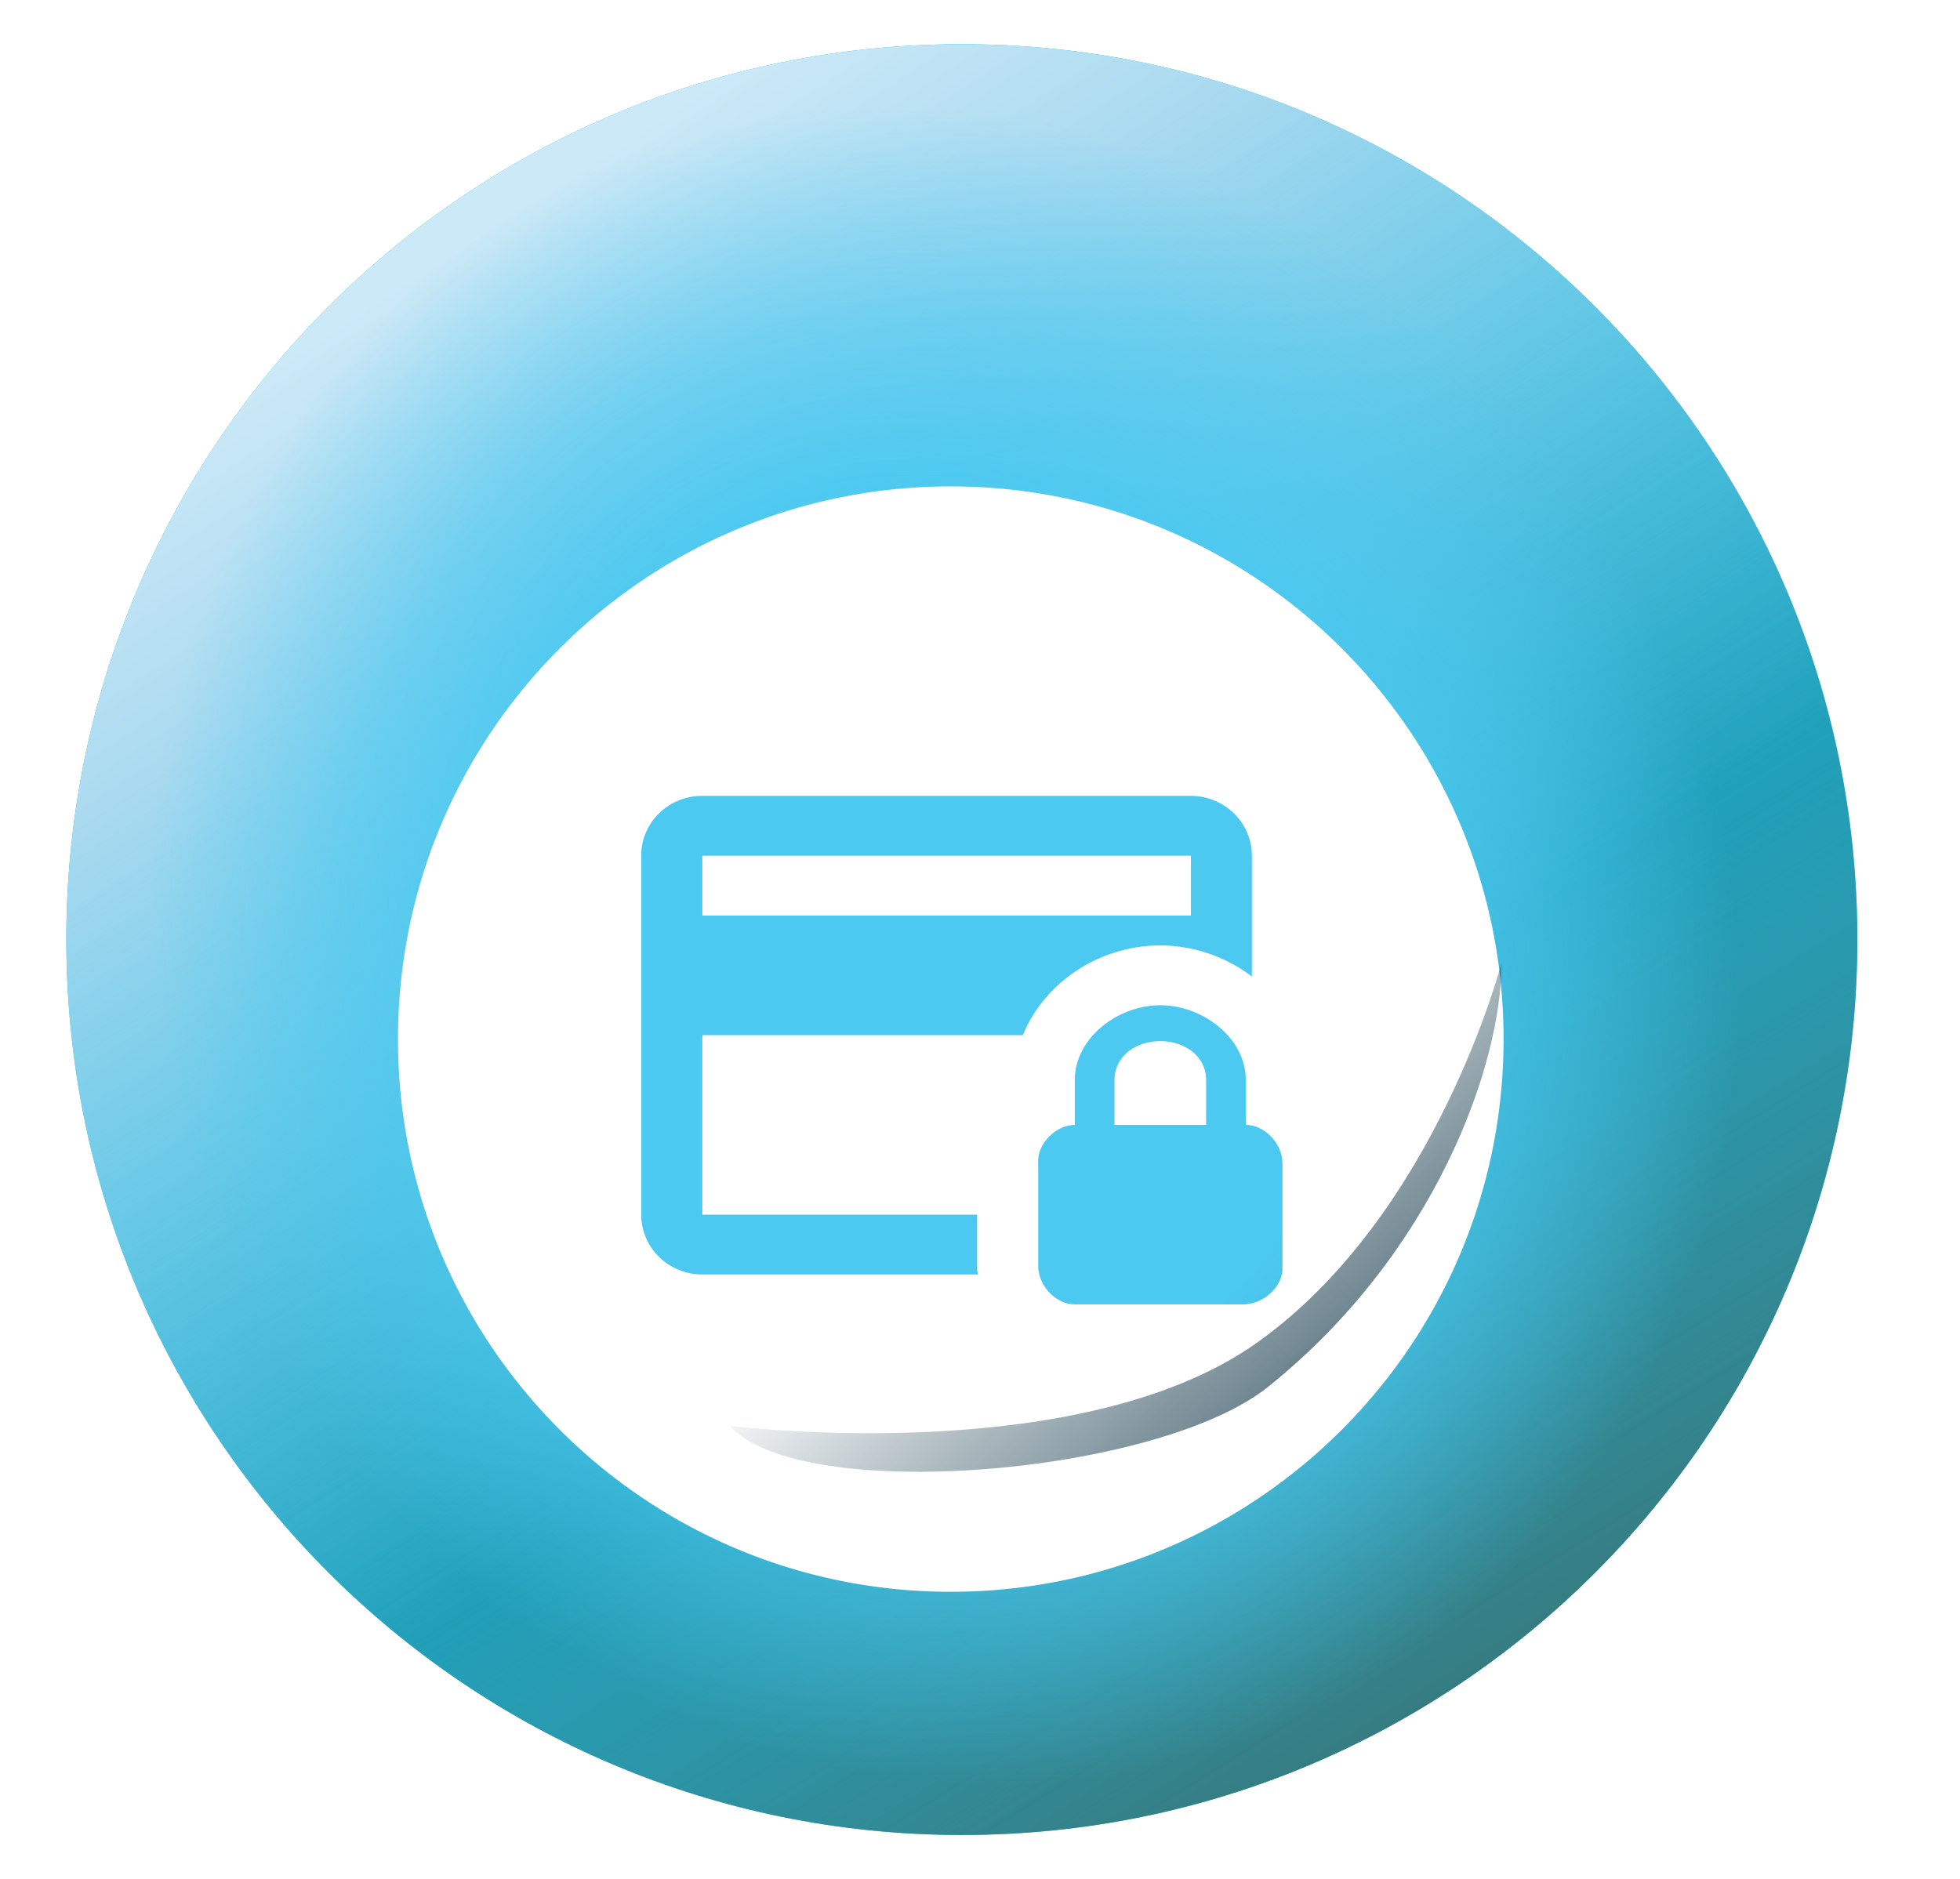<svg width="73" height="70" fill="none" xmlns="http://www.w3.org/2000/svg"><path d="M35.824 68.353c18.42 0 33.353-14.933 33.353-33.353S54.244 1.647 35.824 1.647 2.47 16.58 2.47 35s14.932 33.353 33.353 33.353z" fill="#0BB2DB"/><path d="M35.824 68.353c18.42 0 33.353-14.933 33.353-33.353S54.244 1.647 35.824 1.647 2.47 16.58 2.47 35s14.932 33.353 33.353 33.353z" fill="url(#a)"/><path d="M35.824 68.353c18.42 0 33.353-14.933 33.353-33.353S54.244 1.647 35.824 1.647 2.47 16.58 2.47 35s14.932 33.353 33.353 33.353z" fill="url(#b)"/><path d="M35.353 68.706c18.42 0 33.353-14.933 33.353-33.353S53.773 2 35.353 2 2 16.933 2 35.353s14.933 33.353 33.353 33.353z" fill="url(#c)"/><g filter="url(#d)"><path fill-rule="evenodd" clip-rule="evenodd" d="M35.411 56C46.782 56 56 46.782 56 35.412c0-11.37-9.218-20.588-20.589-20.588-11.37 0-20.588 9.217-20.588 20.588C14.823 46.782 24.041 56 35.411 56zM46.4 36.938v1.67c.682 0 1.365.67 1.365 1.45v3.899c0 .669-.683 1.337-1.479 1.337h-6.255c-.682 0-1.364-.668-1.364-1.448v-3.9c0-.668.682-1.337 1.364-1.337v-1.671c0-1.56 1.592-2.786 3.185-2.786 1.592 0 3.184 1.226 3.184 2.786zm-4.89 1.67h3.412v-1.67c0-.892-.797-1.449-1.706-1.449-.91 0-1.706.557-1.706 1.449v1.67zm-5.118 3.344v1.894c0 .111 0 .223.034.334h-10.27a2.299 2.299 0 01-1.608-.653 2.206 2.206 0 01-.666-1.575v-13.37c0-1.238 1.012-2.23 2.275-2.23h18.196c.603 0 1.182.236 1.608.654.427.418.666.984.666 1.575v4.502a5.658 5.658 0 00-3.411-1.16c-2.32 0-4.345 1.427-5.118 3.343H26.157v6.686h10.235zm7.96-13.37H26.158v2.228h18.196v-2.23z" fill="#fff"/></g><g filter="url(#e)"><path d="M27.177 53.11s12.953 1.649 19.633-3.09c6.68-4.74 9.116-14.162 9.116-14.162 0 3.867-2.528 10.867-8.705 15.808-4.117 3.294-17.432 4.392-20.044 1.443z" fill="url(#f)"/></g><defs><linearGradient id="a" x1="59.955" y1="64.072" x2="35.704" y2="25.15" gradientUnits="userSpaceOnUse"><stop stop-color="#377374"/><stop offset=".423" stop-color="#468283" stop-opacity=".52"/><stop offset="1" stop-color="#468283" stop-opacity="0"/></linearGradient><linearGradient id="b" x1="21.033" y1="6.437" x2="44.237" y2="42.365" gradientUnits="userSpaceOnUse"><stop stop-color="#CCE9F7"/><stop offset=".245" stop-color="#AADAF0"/><stop offset="1" stop-color="#AADAF0" stop-opacity="0"/></linearGradient><linearGradient id="f" x1="50.072" y1="55.476" x2="37.803" y2="41.909" gradientUnits="userSpaceOnUse"><stop stop-color="#134861"/><stop offset=".274" stop-color="#224555" stop-opacity=".636"/><stop offset=".588" stop-color="#224555" stop-opacity=".37"/><stop offset="1" stop-color="#224555" stop-opacity="0"/></linearGradient><filter id="d" x="6.588" y="9.882" width="57.647" height="57.647" filterUnits="userSpaceOnUse" color-interpolation-filters="sRGB"><feFlood flood-opacity="0" result="BackgroundImageFix"/><feColorMatrix in="SourceAlpha" values="0 0 0 0 0 0 0 0 0 0 0 0 0 0 0 0 0 0 127 0" result="hardAlpha"/><feOffset dy="3.294"/><feGaussianBlur stdDeviation="4.118"/><feComposite in2="hardAlpha" operator="out"/><feColorMatrix values="0 0 0 0 0 0 0 0 0 0 0 0 0 0 0 0 0 0 0.3 0"/><feBlend in2="BackgroundImageFix" result="effect1_dropShadow_251_3886"/><feBlend in="SourceGraphic" in2="effect1_dropShadow_251_3886" result="shape"/></filter><filter id="e" x="23.059" y="31.741" width="36.985" height="27.201" filterUnits="userSpaceOnUse" color-interpolation-filters="sRGB"><feFlood flood-opacity="0" result="BackgroundImageFix"/><feBlend in="SourceGraphic" in2="BackgroundImageFix" result="shape"/><feGaussianBlur stdDeviation="2.059" result="effect1_foregroundBlur_251_3886"/></filter><radialGradient id="c" cx="0" cy="0" r="1" gradientUnits="userSpaceOnUse" gradientTransform="rotate(63.919 -10.62 45.853) scale(31.667 29.09)"><stop stop-color="#4CC9F0"/><stop offset=".528" stop-color="#4CC9F0"/><stop offset=".747" stop-color="#4CC9F0" stop-opacity=".61"/><stop offset="1" stop-color="#4CC9F0" stop-opacity="0"/></radialGradient></defs></svg>